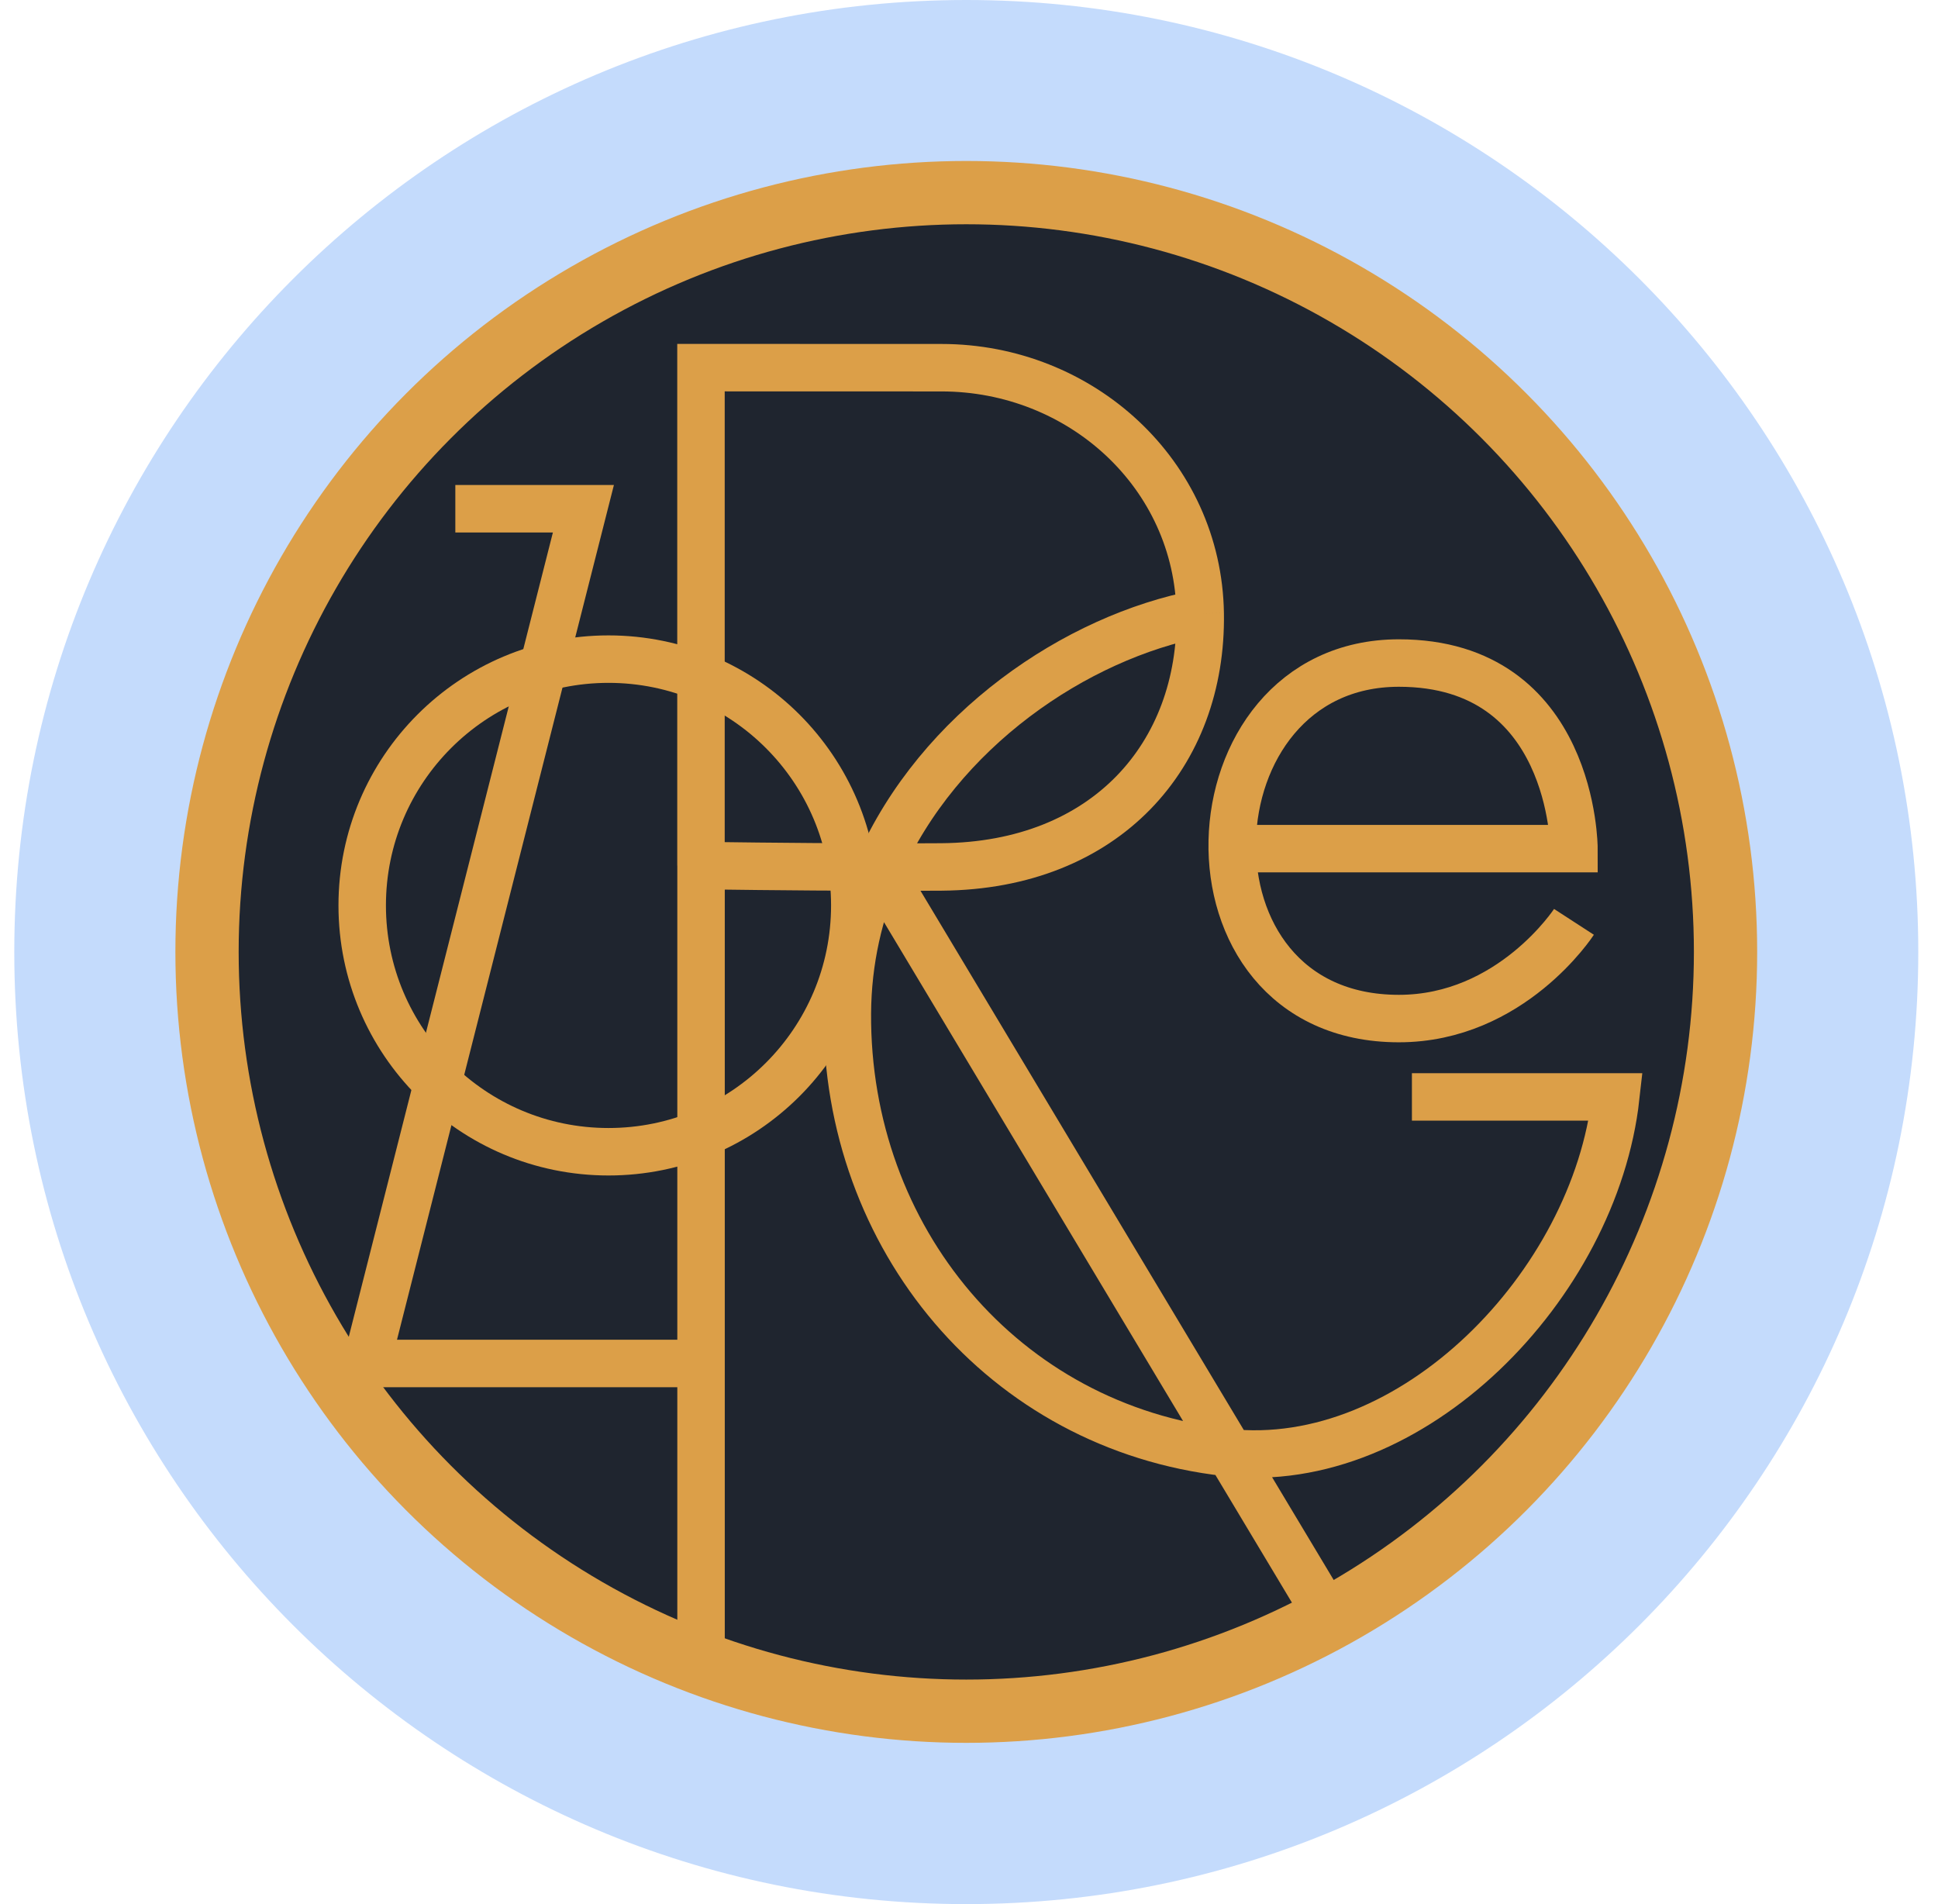 <svg xmlns="http://www.w3.org/2000/svg" width="57" height="56" fill="none" viewBox="0 0 57 56"><g clip-path="url(#a)"><path fill="#c4dbfc" d="M.42 28c0 15.464 12.536 28 28 28s28-12.536 28-28-12.536-28-28-28-28 12.536-28 28"/><circle cx="28.42" cy="27.996" r="22.331" fill="#1f252f" stroke="#dc9f48" stroke-width="1.861"/><path stroke="#dc9f48" stroke-width="1.396" d="M13.392 14.962h3.767L10.779 40.1h9.84m0 0v8.304-22.948m0 14.644V25.457M35.3 18.04c-.065-4.098-3.512-7.225-7.61-7.226l-7.073-.002v14.645m14.683-7.417c.065 4.16-2.768 7.417-7.61 7.457-.568.004-1.2.005-1.848.004M35.3 18.04c-3.657.697-7.688 3.433-9.458 7.46m-5.225-.043s2.721.04 5.225.044m15.685 6.76h5.996c-.615 5.535-5.996 11.07-11.455 10.455-6.566-.74-11.185-6.307-11.146-12.915.01-1.552.346-2.994.92-4.3m0 0 13.225 22.058"/><path stroke="#dc9f48" stroke-width="1.396" d="M36.223 24.958h10.07s0-5.458-5.15-5.458c-6.303 0-6.765 10.456 0 10.456 3.306 0 5.15-2.844 5.15-2.844"/><circle cx="17.897" cy="26.629" r="7.244" stroke="#dc9f48" stroke-width="1.396"/></g><defs><clipPath id="a"><path fill="#fff" d="M56.42 56h-56V0h56z"/></clipPath></defs></svg>